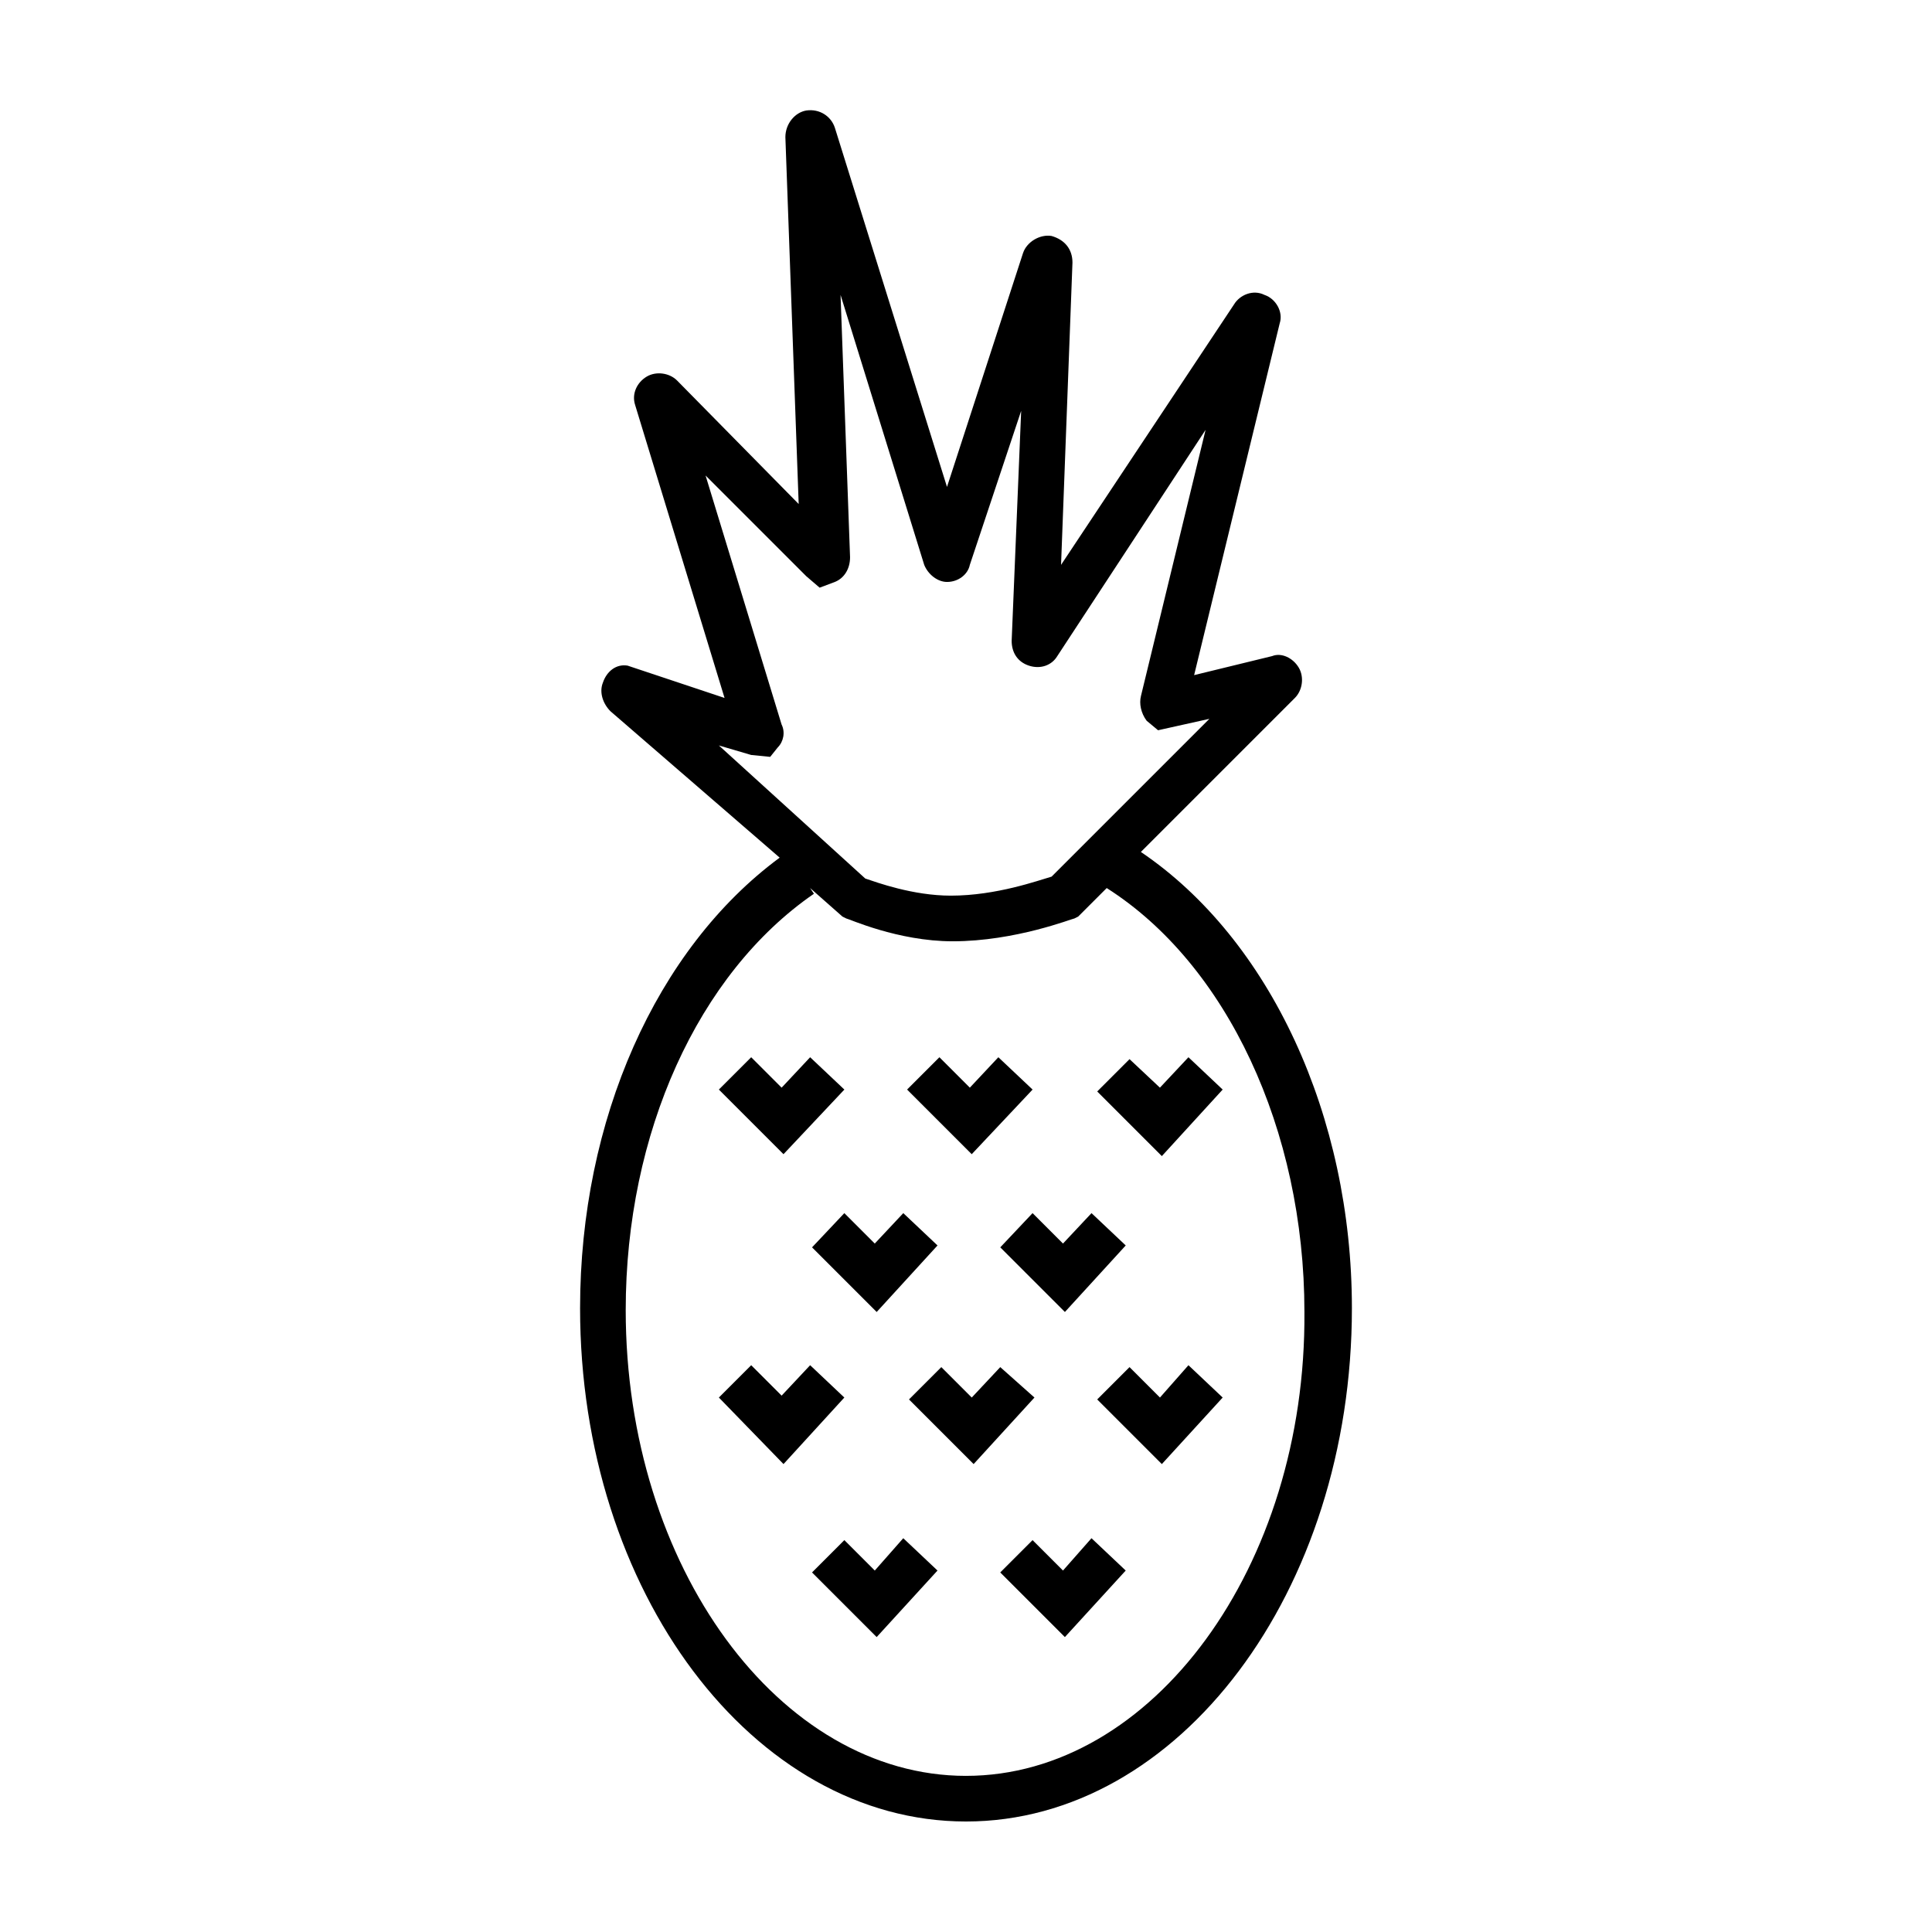 <?xml version="1.0" encoding="UTF-8"?>
<!-- Uploaded to: SVG Repo, www.svgrepo.com, Generator: SVG Repo Mixer Tools -->
<svg fill="#000000" width="800px" height="800px" version="1.1" viewBox="144 144 512 512" xmlns="http://www.w3.org/2000/svg">
 <path d="m446.35 369.77 40.809-40.809c2.016-2.016 2.519-5.543 1.008-8.062-1.512-2.519-4.535-4.031-7.055-3.023l-20.656 5.039 22.672-93.203c1.008-3.023-1.008-6.551-4.031-7.559-3.023-1.512-6.551 0-8.062 2.519l-45.844 69.023 3.023-80.105c0-3.527-2.016-6.047-5.543-7.055-3.023-0.504-6.551 1.512-7.559 4.535l-20.148 61.969-29.727-95.219c-1.008-3.023-4.031-5.039-7.559-4.535-3.023 0.504-5.543 3.527-5.543 7.055l3.527 97.234-32.242-32.746c-2.016-2.016-5.543-2.519-8.062-1.008-2.519 1.512-4.031 4.535-3.023 7.559l23.68 77.586-24.184-8.062-1.512-0.504c-3.023-0.504-5.543 1.512-6.551 4.535-1.008 2.519 0 5.543 2.016 7.559l44.84 38.793c-32.742 24.18-52.895 69.523-52.895 119.4 0 75.066 45.848 136.03 102.27 136.03s102.27-60.961 102.27-136.03c0-50.883-21.664-97.738-55.926-120.91zm-103.28-25.695 5.039 0.504 2.016-2.519c1.512-1.512 2.016-4.031 1.008-6.047l-20.152-66 26.703 26.703 3.527 3.023 4.031-1.512c2.519-1.008 4.031-3.527 4.031-6.551l-2.519-69.527 22.168 71.539c1.008 2.519 3.527 4.535 6.047 4.535 3.023 0 5.543-2.016 6.047-4.535l13.602-40.809-2.519 60.961c0 3.023 1.512 5.543 4.535 6.551 3.023 1.008 6.047 0 7.559-2.519l39.297-59.953-17.129 70.535c-0.504 2.016 0 4.535 1.512 6.551l3.023 2.519 13.602-3.023-41.816 41.816c-3.527 1.008-14.609 5.039-26.703 5.039-10.078 0-19.648-3.527-22.672-4.535l-38.797-35.266zm56.934 270.55c-49.375 0-90.184-55.418-90.184-123.43 0-46.855 19.145-89.176 49.879-110.34l-1.008-1.512 8.566 7.559 1.008 0.504c0.504 0 13.602 6.047 28.215 6.047 16.625 0 31.738-6.047 32.242-6.047l1.008-0.504 7.559-7.559c31.738 20.152 52.395 63.984 52.395 112.35 0.5 67.516-40.309 122.93-89.68 122.93zm-48.367-164.75-17.129-17.129 8.566-8.566 8.062 8.062 7.559-8.062 9.07 8.566zm49.879 0-17.129-17.129 8.566-8.566 8.062 8.062 7.559-8.062 9.07 8.566zm49.875-17.633 7.559-8.062 9.07 8.566-16.121 17.633-17.129-17.129 8.566-8.566zm-83.633 82.121-16.121 17.633-17.129-17.633 8.566-8.566 8.062 8.062 7.559-8.062zm50.383 0-16.121 17.633-17.129-17.129 8.566-8.566 8.062 8.062 7.559-8.062zm40.809-8.566 9.07 8.566-16.121 17.633-17.129-17.129 8.566-8.566 8.062 8.062zm-91.191-40.305 8.062 8.062 7.559-8.062 9.07 8.566-16.121 17.633-17.129-17.129zm49.879 0 8.062 8.062 7.559-8.062 9.07 8.566-16.121 17.633-17.129-17.129zm-34.262 86.152 9.07 8.566-16.121 17.633-17.129-17.129 8.566-8.566 8.062 8.062zm49.879 0 9.07 8.566-16.121 17.633-17.129-17.129 8.566-8.566 8.062 8.062z"/>
</svg>